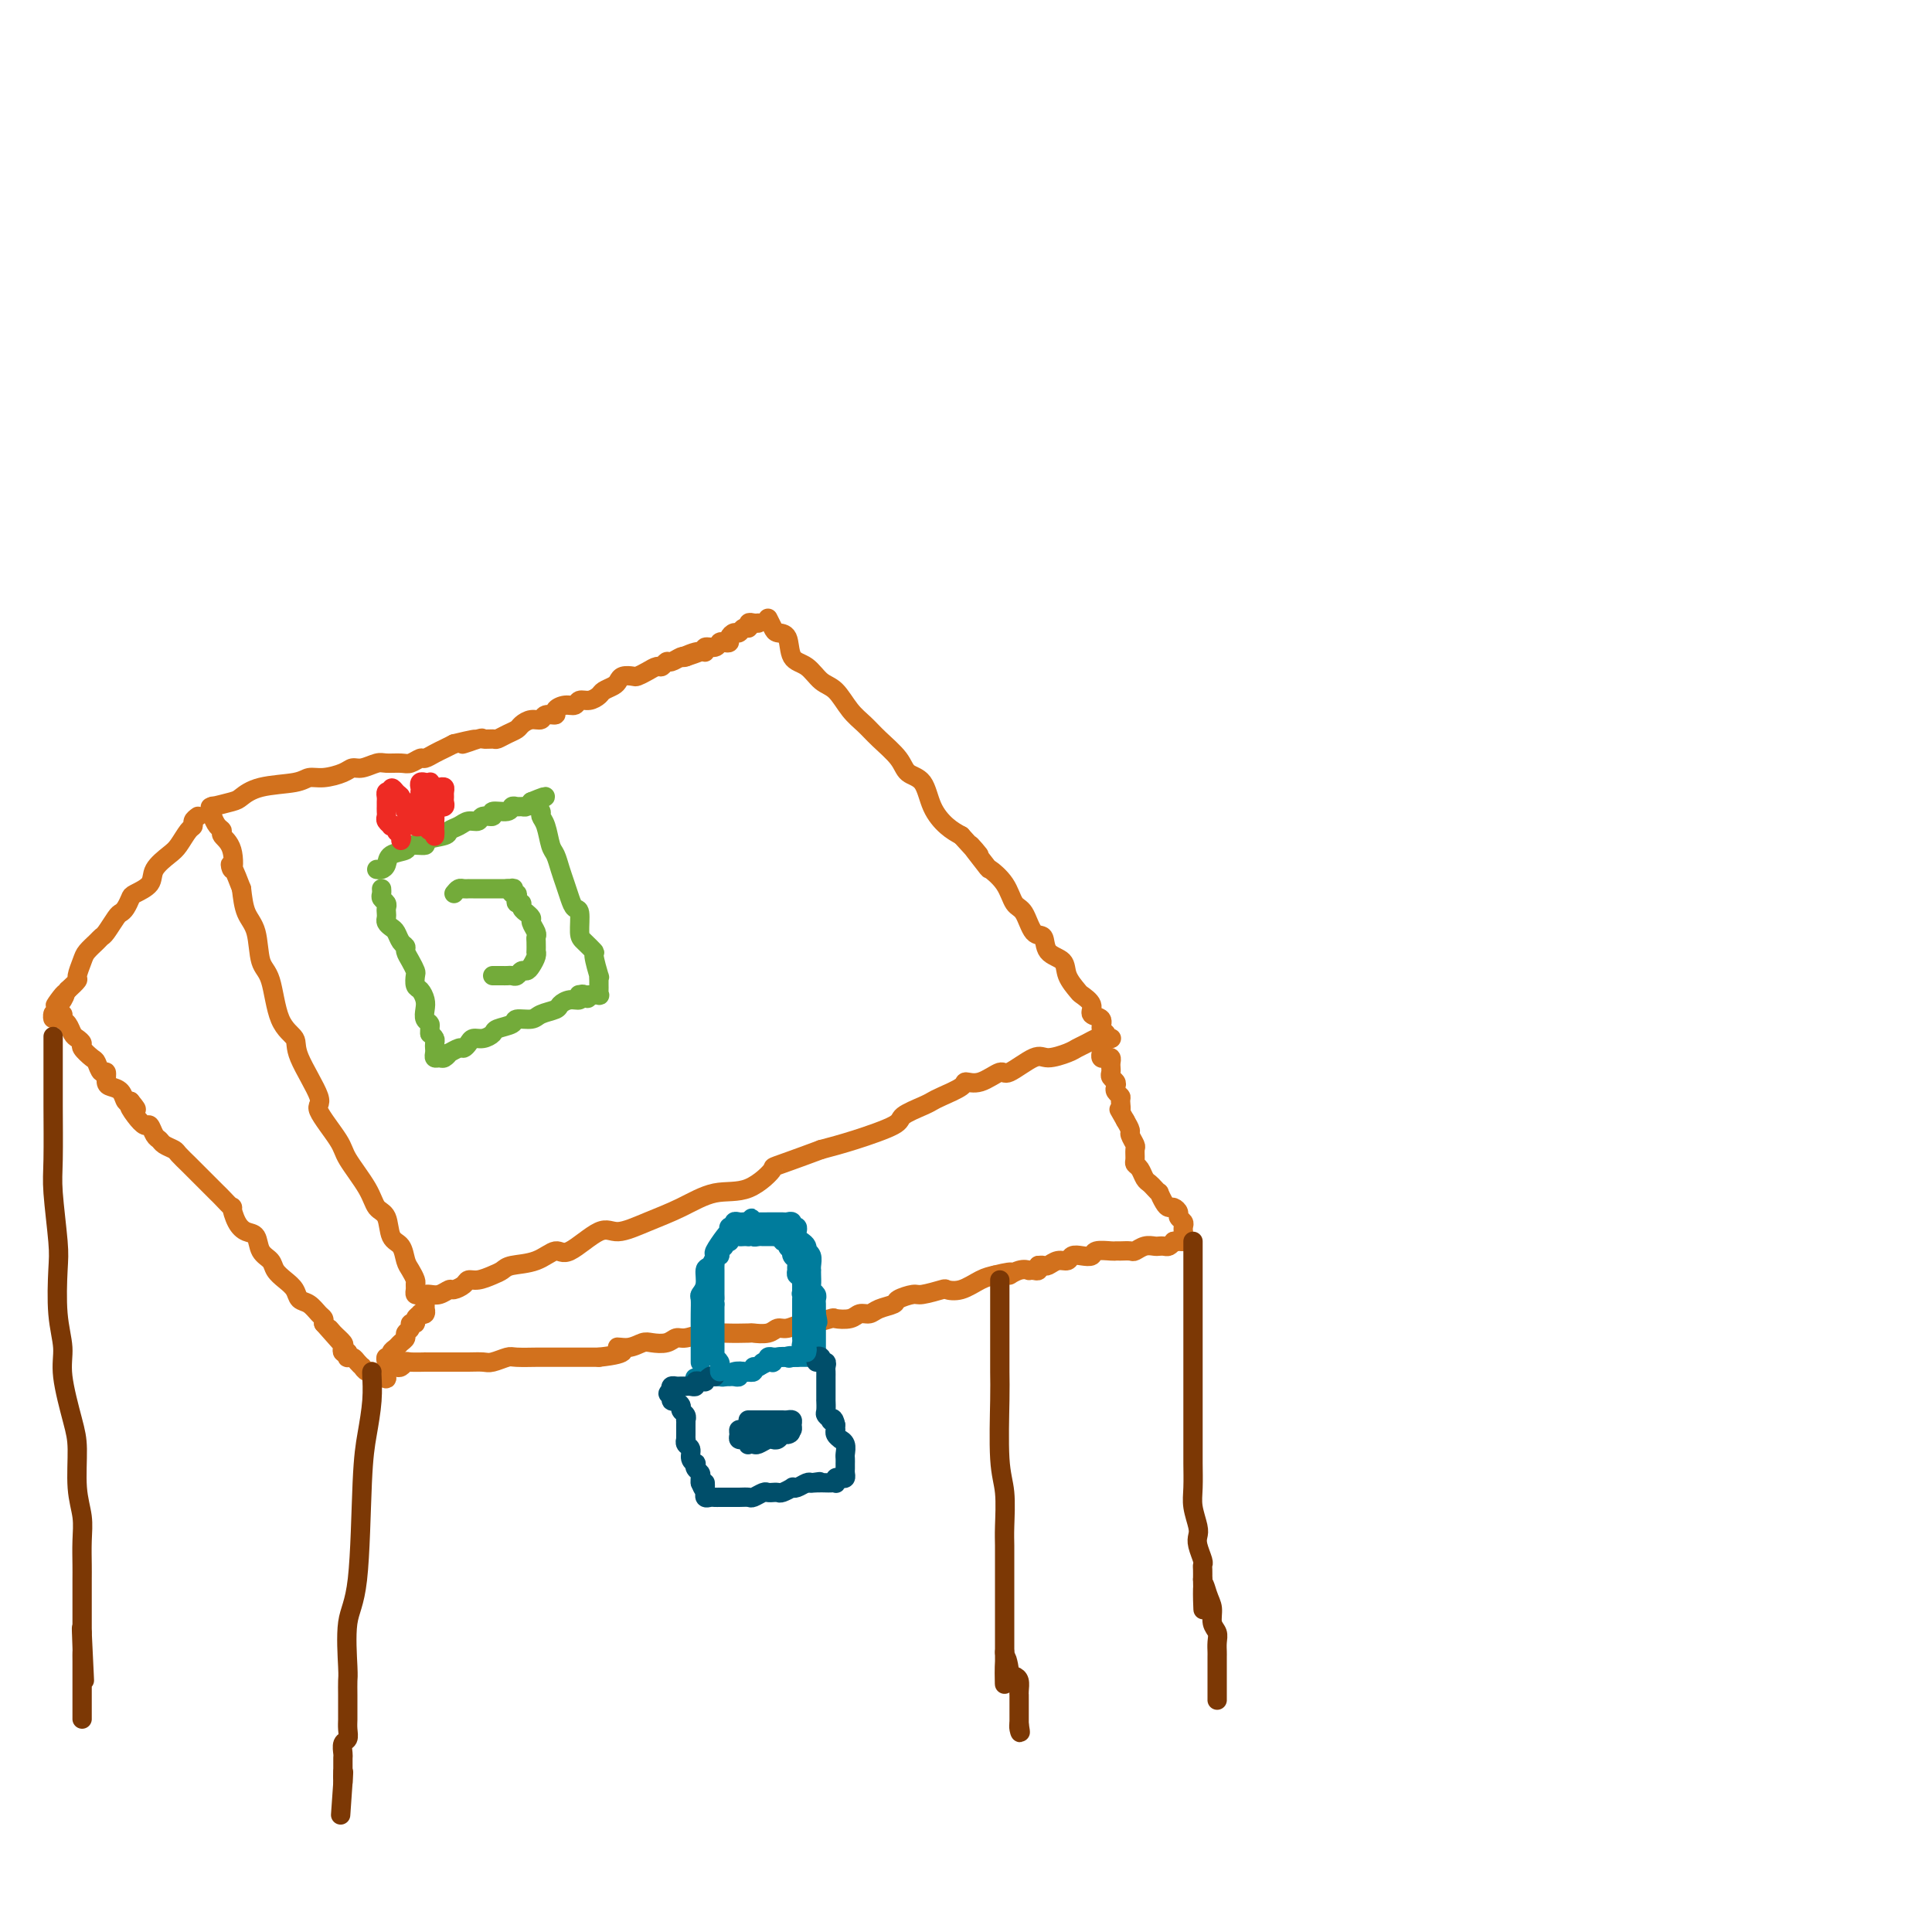 <svg viewBox='0 0 400 400' version='1.1' xmlns='http://www.w3.org/2000/svg' xmlns:xlink='http://www.w3.org/1999/xlink'><g fill='none' stroke='#D2711D' stroke-width='4' stroke-linecap='round' stroke-linejoin='round'><path d='M159,128c0.367,0.733 0.734,1.465 1,2c0.266,0.535 0.430,0.871 1,1c0.570,0.129 1.545,0.049 2,1c0.455,0.951 0.390,2.933 1,4c0.610,1.067 1.896,1.220 3,2c1.104,0.780 2.027,2.189 3,3c0.973,0.811 1.998,1.025 3,2c1.002,0.975 1.982,2.713 3,4c1.018,1.287 2.072,2.124 3,3c0.928,0.876 1.728,1.791 3,3c1.272,1.209 3.015,2.712 4,4c0.985,1.288 1.211,2.362 2,3c0.789,0.638 2.139,0.841 3,2c0.861,1.159 1.232,3.274 2,5c0.768,1.726 1.934,3.065 3,4c1.066,0.935 2.033,1.468 3,2'/><path d='M199,173c6.464,7.179 2.624,2.628 2,2c-0.624,-0.628 1.968,2.669 3,4c1.032,1.331 0.503,0.697 1,1c0.497,0.303 2.021,1.543 3,3c0.979,1.457 1.412,3.132 2,4c0.588,0.868 1.331,0.928 2,2c0.669,1.072 1.263,3.157 2,4c0.737,0.843 1.616,0.443 2,1c0.384,0.557 0.272,2.071 1,3c0.728,0.929 2.294,1.274 3,2c0.706,0.726 0.551,1.834 1,3c0.449,1.166 1.501,2.391 2,3c0.499,0.609 0.444,0.601 1,1c0.556,0.399 1.722,1.206 2,2c0.278,0.794 -0.333,1.576 0,2c0.333,0.424 1.610,0.492 2,1c0.390,0.508 -0.106,1.457 0,2c0.106,0.543 0.813,0.682 1,1c0.187,0.318 -0.146,0.817 0,1c0.146,0.183 0.770,0.049 1,0c0.230,-0.049 0.066,-0.014 0,0c-0.066,0.014 -0.033,0.007 0,0'/><path d='M230,215c-0.327,-0.006 -0.654,-0.013 -1,0c-0.346,0.013 -0.709,0.044 -1,0c-0.291,-0.044 -0.508,-0.165 -1,0c-0.492,0.165 -1.259,0.615 -2,1c-0.741,0.385 -1.456,0.703 -2,1c-0.544,0.297 -0.917,0.571 -2,1c-1.083,0.429 -2.877,1.012 -4,1c-1.123,-0.012 -1.576,-0.620 -3,0c-1.424,0.620 -3.818,2.470 -5,3c-1.182,0.530 -1.153,-0.258 -2,0c-0.847,0.258 -2.569,1.561 -4,2c-1.431,0.439 -2.569,0.015 -3,0c-0.431,-0.015 -0.155,0.381 -1,1c-0.845,0.619 -2.812,1.463 -4,2c-1.188,0.537 -1.597,0.766 -2,1c-0.403,0.234 -0.801,0.471 -2,1c-1.199,0.529 -3.198,1.348 -4,2c-0.802,0.652 -0.408,1.137 -2,2c-1.592,0.863 -5.169,2.104 -8,3c-2.831,0.896 -4.915,1.448 -7,2'/><path d='M170,238c-11.333,4.227 -9.667,3.296 -10,4c-0.333,0.704 -2.666,3.045 -5,4c-2.334,0.955 -4.670,0.525 -7,1c-2.330,0.475 -4.655,1.856 -7,3c-2.345,1.144 -4.710,2.052 -7,3c-2.290,0.948 -4.505,1.935 -6,2c-1.495,0.065 -2.270,-0.792 -4,0c-1.730,0.792 -4.413,3.235 -6,4c-1.587,0.765 -2.076,-0.146 -3,0c-0.924,0.146 -2.281,1.350 -4,2c-1.719,0.650 -3.798,0.748 -5,1c-1.202,0.252 -1.525,0.659 -2,1c-0.475,0.341 -1.101,0.617 -2,1c-0.899,0.383 -2.071,0.872 -3,1c-0.929,0.128 -1.614,-0.106 -2,0c-0.386,0.106 -0.474,0.550 -1,1c-0.526,0.450 -1.490,0.905 -2,1c-0.510,0.095 -0.567,-0.171 -1,0c-0.433,0.171 -1.243,0.778 -2,1c-0.757,0.222 -1.460,0.060 -2,0c-0.540,-0.060 -0.915,-0.019 -1,0c-0.085,0.019 0.121,0.015 0,0c-0.121,-0.015 -0.568,-0.043 -1,0c-0.432,0.043 -0.848,0.156 -1,0c-0.152,-0.156 -0.041,-0.580 0,-1c0.041,-0.420 0.012,-0.834 0,-1c-0.012,-0.166 -0.006,-0.083 0,0'/><path d='M86,266c0.087,-0.235 0.174,-0.469 0,-1c-0.174,-0.531 -0.609,-1.357 -1,-2c-0.391,-0.643 -0.738,-1.102 -1,-2c-0.262,-0.898 -0.438,-2.236 -1,-3c-0.562,-0.764 -1.510,-0.953 -2,-2c-0.490,-1.047 -0.523,-2.951 -1,-4c-0.477,-1.049 -1.398,-1.241 -2,-2c-0.602,-0.759 -0.886,-2.085 -2,-4c-1.114,-1.915 -3.060,-4.421 -4,-6c-0.940,-1.579 -0.876,-2.232 -2,-4c-1.124,-1.768 -3.435,-4.649 -4,-6c-0.565,-1.351 0.617,-1.170 0,-3c-0.617,-1.830 -3.034,-5.669 -4,-8c-0.966,-2.331 -0.481,-3.152 -1,-4c-0.519,-0.848 -2.041,-1.723 -3,-4c-0.959,-2.277 -1.357,-5.955 -2,-8c-0.643,-2.045 -1.533,-2.455 -2,-4c-0.467,-1.545 -0.510,-4.224 -1,-6c-0.490,-1.776 -1.426,-2.650 -2,-4c-0.574,-1.350 -0.787,-3.175 -1,-5'/><path d='M50,184c-2.962,-7.824 -2.366,-4.386 -2,-4c0.366,0.386 0.501,-2.282 0,-4c-0.501,-1.718 -1.637,-2.488 -2,-3c-0.363,-0.512 0.046,-0.768 0,-1c-0.046,-0.232 -0.548,-0.440 -1,-1c-0.452,-0.560 -0.853,-1.470 -1,-2c-0.147,-0.530 -0.039,-0.678 0,-1c0.039,-0.322 0.011,-0.817 0,-1c-0.011,-0.183 -0.003,-0.052 0,0c0.003,0.052 0.002,0.026 0,0'/><path d='M44,167c-0.411,0.098 -0.822,0.195 0,0c0.822,-0.195 2.877,-0.683 4,-1c1.123,-0.317 1.314,-0.462 2,-1c0.686,-0.538 1.868,-1.467 4,-2c2.132,-0.533 5.215,-0.669 7,-1c1.785,-0.331 2.273,-0.858 3,-1c0.727,-0.142 1.693,0.102 3,0c1.307,-0.102 2.954,-0.549 4,-1c1.046,-0.451 1.491,-0.906 2,-1c0.509,-0.094 1.080,0.172 2,0c0.920,-0.172 2.187,-0.782 3,-1c0.813,-0.218 1.173,-0.044 2,0c0.827,0.044 2.123,-0.044 3,0c0.877,0.044 1.337,0.219 2,0c0.663,-0.219 1.528,-0.832 2,-1c0.472,-0.168 0.549,0.110 1,0c0.451,-0.110 1.275,-0.606 2,-1c0.725,-0.394 1.350,-0.684 2,-1c0.650,-0.316 1.325,-0.658 2,-1'/><path d='M94,154c8.014,-1.950 3.050,-0.326 2,0c-1.050,0.326 1.815,-0.648 3,-1c1.185,-0.352 0.688,-0.083 1,0c0.312,0.083 1.431,-0.019 2,0c0.569,0.019 0.589,0.159 1,0c0.411,-0.159 1.213,-0.616 2,-1c0.787,-0.384 1.557,-0.695 2,-1c0.443,-0.305 0.557,-0.603 1,-1c0.443,-0.397 1.213,-0.894 2,-1c0.787,-0.106 1.590,0.178 2,0c0.410,-0.178 0.429,-0.817 1,-1c0.571,-0.183 1.696,0.091 2,0c0.304,-0.091 -0.214,-0.545 0,-1c0.214,-0.455 1.161,-0.909 2,-1c0.839,-0.091 1.572,0.183 2,0c0.428,-0.183 0.552,-0.823 1,-1c0.448,-0.177 1.219,0.107 2,0c0.781,-0.107 1.570,-0.607 2,-1c0.430,-0.393 0.500,-0.680 1,-1c0.500,-0.320 1.428,-0.674 2,-1c0.572,-0.326 0.786,-0.626 1,-1c0.214,-0.374 0.428,-0.822 1,-1c0.572,-0.178 1.501,-0.085 2,0c0.499,0.085 0.568,0.162 1,0c0.432,-0.162 1.228,-0.564 2,-1c0.772,-0.436 1.520,-0.905 2,-1c0.480,-0.095 0.692,0.185 1,0c0.308,-0.185 0.711,-0.833 1,-1c0.289,-0.167 0.462,0.147 1,0c0.538,-0.147 1.439,-0.756 2,-1c0.561,-0.244 0.780,-0.122 1,0'/><path d='M142,136c7.339,-2.719 1.686,-0.517 0,0c-1.686,0.517 0.595,-0.650 2,-1c1.405,-0.350 1.934,0.116 2,0c0.066,-0.116 -0.332,-0.815 0,-1c0.332,-0.185 1.395,0.144 2,0c0.605,-0.144 0.754,-0.761 1,-1c0.246,-0.239 0.591,-0.102 1,0c0.409,0.102 0.883,0.167 1,0c0.117,-0.167 -0.122,-0.565 0,-1c0.122,-0.435 0.606,-0.905 1,-1c0.394,-0.095 0.697,0.185 1,0c0.303,-0.185 0.607,-0.834 1,-1c0.393,-0.166 0.876,0.152 1,0c0.124,-0.152 -0.111,-0.773 0,-1c0.111,-0.227 0.568,-0.061 1,0c0.432,0.061 0.838,0.017 1,0c0.162,-0.017 0.081,-0.009 0,0'/><path d='M41,169c-0.439,0.318 -0.879,0.637 -1,1c-0.121,0.363 0.076,0.772 0,1c-0.076,0.228 -0.424,0.277 -1,1c-0.576,0.723 -1.380,2.120 -2,3c-0.620,0.880 -1.055,1.243 -2,2c-0.945,0.757 -2.400,1.908 -3,3c-0.600,1.092 -0.346,2.124 -1,3c-0.654,0.876 -2.216,1.595 -3,2c-0.784,0.405 -0.791,0.497 -1,1c-0.209,0.503 -0.619,1.416 -1,2c-0.381,0.584 -0.731,0.838 -1,1c-0.269,0.162 -0.457,0.232 -1,1c-0.543,0.768 -1.440,2.235 -2,3c-0.560,0.765 -0.781,0.829 -1,1c-0.219,0.171 -0.435,0.451 -1,1c-0.565,0.549 -1.477,1.368 -2,2c-0.523,0.632 -0.656,1.077 -1,2c-0.344,0.923 -0.900,2.326 -1,3c-0.100,0.674 0.257,0.621 0,1c-0.257,0.379 -1.129,1.189 -2,2'/><path d='M14,205c-4.419,5.748 -1.968,2.119 -1,1c0.968,-1.119 0.452,0.273 0,1c-0.452,0.727 -0.839,0.788 -1,1c-0.161,0.212 -0.096,0.575 0,1c0.096,0.425 0.222,0.912 0,1c-0.222,0.088 -0.791,-0.224 -1,0c-0.209,0.224 -0.056,0.983 0,1c0.056,0.017 0.016,-0.710 0,-1c-0.016,-0.290 -0.008,-0.145 0,0'/><path d='M11,210c0.303,0.026 0.606,0.052 1,0c0.394,-0.052 0.879,-0.183 1,0c0.121,0.183 -0.121,0.679 0,1c0.121,0.321 0.605,0.466 1,1c0.395,0.534 0.701,1.457 1,2c0.299,0.543 0.591,0.708 1,1c0.409,0.292 0.935,0.713 1,1c0.065,0.287 -0.333,0.439 0,1c0.333,0.561 1.395,1.530 2,2c0.605,0.470 0.753,0.441 1,1c0.247,0.559 0.595,1.707 1,2c0.405,0.293 0.868,-0.268 1,0c0.132,0.268 -0.067,1.365 0,2c0.067,0.635 0.399,0.809 1,1c0.601,0.191 1.469,0.397 2,1c0.531,0.603 0.723,1.601 1,2c0.277,0.399 0.638,0.200 1,0'/><path d='M27,228c2.444,2.924 0.553,1.235 0,1c-0.553,-0.235 0.233,0.984 1,2c0.767,1.016 1.514,1.830 2,2c0.486,0.170 0.712,-0.305 1,0c0.288,0.305 0.640,1.390 1,2c0.360,0.610 0.730,0.744 1,1c0.270,0.256 0.440,0.632 1,1c0.560,0.368 1.511,0.727 2,1c0.489,0.273 0.516,0.458 1,1c0.484,0.542 1.425,1.440 2,2c0.575,0.560 0.784,0.780 1,1c0.216,0.220 0.438,0.439 1,1c0.562,0.561 1.465,1.465 2,2c0.535,0.535 0.703,0.701 1,1c0.297,0.299 0.723,0.730 1,1c0.277,0.270 0.406,0.377 1,1c0.594,0.623 1.655,1.762 2,2c0.345,0.238 -0.025,-0.424 0,0c0.025,0.424 0.444,1.934 1,3c0.556,1.066 1.247,1.689 2,2c0.753,0.311 1.566,0.310 2,1c0.434,0.690 0.487,2.071 1,3c0.513,0.929 1.485,1.405 2,2c0.515,0.595 0.575,1.310 1,2c0.425,0.690 1.217,1.354 2,2c0.783,0.646 1.559,1.272 2,2c0.441,0.728 0.549,1.557 1,2c0.451,0.443 1.245,0.500 2,1c0.755,0.500 1.473,1.442 2,2c0.527,0.558 0.865,0.731 1,1c0.135,0.269 0.068,0.635 0,1'/><path d='M67,274c6.673,7.599 3.356,3.595 2,2c-1.356,-1.595 -0.752,-0.781 0,0c0.752,0.781 1.652,1.530 2,2c0.348,0.470 0.145,0.662 0,1c-0.145,0.338 -0.231,0.822 0,1c0.231,0.178 0.780,0.051 1,0c0.220,-0.051 0.110,-0.025 0,0'/><path d='M72,280c0.025,0.417 0.049,0.834 0,1c-0.049,0.166 -0.172,0.082 0,0c0.172,-0.082 0.637,-0.162 1,0c0.363,0.162 0.623,0.564 1,1c0.377,0.436 0.870,0.905 1,1c0.130,0.095 -0.105,-0.185 0,0c0.105,0.185 0.549,0.834 1,1c0.451,0.166 0.909,-0.152 1,0c0.091,0.152 -0.186,0.773 0,1c0.186,0.227 0.833,0.061 1,0c0.167,-0.061 -0.147,-0.016 0,0c0.147,0.016 0.756,0.005 1,0c0.244,-0.005 0.122,-0.002 0,0'/><path d='M79,285c1.309,0.817 1.083,0.360 1,0c-0.083,-0.360 -0.023,-0.622 0,-1c0.023,-0.378 0.010,-0.871 0,-1c-0.010,-0.129 -0.018,0.106 0,0c0.018,-0.106 0.060,-0.553 0,-1c-0.060,-0.447 -0.224,-0.893 0,-1c0.224,-0.107 0.835,0.126 1,0c0.165,-0.126 -0.114,-0.611 0,-1c0.114,-0.389 0.623,-0.681 1,-1c0.377,-0.319 0.622,-0.664 1,-1c0.378,-0.336 0.890,-0.664 1,-1c0.110,-0.336 -0.182,-0.681 0,-1c0.182,-0.319 0.837,-0.611 1,-1c0.163,-0.389 -0.168,-0.875 0,-1c0.168,-0.125 0.833,0.111 1,0c0.167,-0.111 -0.166,-0.570 0,-1c0.166,-0.430 0.829,-0.832 1,-1c0.171,-0.168 -0.150,-0.101 0,0c0.150,0.101 0.772,0.237 1,0c0.228,-0.237 0.061,-0.847 0,-1c-0.061,-0.153 -0.016,0.151 0,0c0.016,-0.151 0.005,-0.757 0,-1c-0.005,-0.243 -0.002,-0.121 0,0'/><path d='M82,283c0.313,0.113 0.626,0.226 1,0c0.374,-0.226 0.807,-0.793 1,-1c0.193,-0.207 0.144,-0.056 1,0c0.856,0.056 2.616,0.015 3,0c0.384,-0.015 -0.609,-0.004 0,0c0.609,0.004 2.819,0.002 4,0c1.181,-0.002 1.332,-0.004 2,0c0.668,0.004 1.853,0.015 3,0c1.147,-0.015 2.255,-0.057 3,0c0.745,0.057 1.126,0.211 2,0c0.874,-0.211 2.240,-0.789 3,-1c0.760,-0.211 0.913,-0.057 2,0c1.087,0.057 3.106,0.015 4,0c0.894,-0.015 0.662,-0.004 1,0c0.338,0.004 1.245,0.001 2,0c0.755,-0.001 1.357,-0.000 2,0c0.643,0.000 1.327,0.000 2,0c0.673,-0.000 1.335,-0.000 2,0c0.665,0.000 1.333,0.000 2,0c0.667,-0.000 1.334,-0.000 2,0'/><path d='M124,281c7.325,-0.778 4.638,-1.724 4,-2c-0.638,-0.276 0.774,0.118 2,0c1.226,-0.118 2.266,-0.749 3,-1c0.734,-0.251 1.162,-0.124 2,0c0.838,0.124 2.087,0.243 3,0c0.913,-0.243 1.489,-0.850 2,-1c0.511,-0.150 0.957,0.156 2,0c1.043,-0.156 2.681,-0.773 4,-1c1.319,-0.227 2.317,-0.065 4,0c1.683,0.065 4.049,0.033 5,0c0.951,-0.033 0.486,-0.065 1,0c0.514,0.065 2.008,0.229 3,0c0.992,-0.229 1.482,-0.850 2,-1c0.518,-0.150 1.064,0.170 2,0c0.936,-0.170 2.260,-0.829 3,-1c0.740,-0.171 0.894,0.146 2,0c1.106,-0.146 3.164,-0.756 4,-1c0.836,-0.244 0.449,-0.121 1,0c0.551,0.121 2.039,0.240 3,0c0.961,-0.240 1.393,-0.837 2,-1c0.607,-0.163 1.388,0.110 2,0c0.612,-0.110 1.053,-0.603 2,-1c0.947,-0.397 2.398,-0.699 3,-1c0.602,-0.301 0.355,-0.603 1,-1c0.645,-0.397 2.181,-0.889 3,-1c0.819,-0.111 0.922,0.160 2,0c1.078,-0.160 3.131,-0.750 4,-1c0.869,-0.250 0.552,-0.160 1,0c0.448,0.160 1.659,0.389 3,0c1.341,-0.389 2.812,-1.397 4,-2c1.188,-0.603 2.094,-0.802 3,-1'/><path d='M206,264c5.233,-1.332 3.314,-0.161 3,0c-0.314,0.161 0.977,-0.688 2,-1c1.023,-0.312 1.777,-0.087 2,0c0.223,0.087 -0.084,0.037 0,0c0.084,-0.037 0.559,-0.062 1,0c0.441,0.062 0.850,0.209 1,0c0.150,-0.209 0.043,-0.774 0,-1c-0.043,-0.226 -0.021,-0.113 0,0'/><path d='M215,262c0.355,-0.032 0.710,-0.065 1,0c0.290,0.065 0.514,0.227 1,0c0.486,-0.227 1.234,-0.845 2,-1c0.766,-0.155 1.551,0.151 2,0c0.449,-0.151 0.561,-0.758 1,-1c0.439,-0.242 1.203,-0.117 2,0c0.797,0.117 1.627,0.228 2,0c0.373,-0.228 0.289,-0.793 1,-1c0.711,-0.207 2.217,-0.054 3,0c0.783,0.054 0.842,0.011 1,0c0.158,-0.011 0.413,0.011 1,0c0.587,-0.011 1.505,-0.056 2,0c0.495,0.056 0.566,0.211 1,0c0.434,-0.211 1.229,-0.788 2,-1c0.771,-0.212 1.516,-0.060 2,0c0.484,0.060 0.707,0.026 1,0c0.293,-0.026 0.656,-0.046 1,0c0.344,0.046 0.670,0.156 1,0c0.330,-0.156 0.665,-0.578 1,-1'/><path d='M243,257c4.574,-0.770 2.010,-0.196 1,0c-1.010,0.196 -0.467,0.015 0,0c0.467,-0.015 0.857,0.137 1,0c0.143,-0.137 0.039,-0.561 0,-1c-0.039,-0.439 -0.015,-0.891 0,-1c0.015,-0.109 0.019,0.126 0,0c-0.019,-0.126 -0.061,-0.612 0,-1c0.061,-0.388 0.223,-0.678 0,-1c-0.223,-0.322 -0.833,-0.676 -1,-1c-0.167,-0.324 0.109,-0.616 0,-1c-0.109,-0.384 -0.603,-0.858 -1,-1c-0.397,-0.142 -0.698,0.050 -1,0c-0.302,-0.050 -0.606,-0.342 -1,-1c-0.394,-0.658 -0.879,-1.681 -1,-2c-0.121,-0.319 0.123,0.065 0,0c-0.123,-0.065 -0.611,-0.581 -1,-1c-0.389,-0.419 -0.679,-0.741 -1,-1c-0.321,-0.259 -0.675,-0.455 -1,-1c-0.325,-0.545 -0.622,-1.440 -1,-2c-0.378,-0.560 -0.837,-0.784 -1,-1c-0.163,-0.216 -0.029,-0.424 0,-1c0.029,-0.576 -0.048,-1.519 0,-2c0.048,-0.481 0.219,-0.500 0,-1c-0.219,-0.500 -0.828,-1.481 -1,-2c-0.172,-0.519 0.094,-0.577 0,-1c-0.094,-0.423 -0.547,-1.212 -1,-2'/><path d='M233,232c-1.924,-3.438 -1.234,-2.035 -1,-2c0.234,0.035 0.011,-1.300 0,-2c-0.011,-0.700 0.189,-0.765 0,-1c-0.189,-0.235 -0.769,-0.640 -1,-1c-0.231,-0.360 -0.114,-0.674 0,-1c0.114,-0.326 0.227,-0.665 0,-1c-0.227,-0.335 -0.792,-0.668 -1,-1c-0.208,-0.332 -0.058,-0.664 0,-1c0.058,-0.336 0.026,-0.678 0,-1c-0.026,-0.322 -0.045,-0.626 0,-1c0.045,-0.374 0.156,-0.818 0,-1c-0.156,-0.182 -0.578,-0.100 -1,0c-0.422,0.100 -0.844,0.219 -1,0c-0.156,-0.219 -0.044,-0.777 0,-1c0.044,-0.223 0.022,-0.112 0,0'/></g>
<g fill='none' stroke='#7C3805' stroke-width='4' stroke-linecap='round' stroke-linejoin='round'><path d='M11,215c0.000,-0.359 0.000,-0.718 0,0c-0.000,0.718 -0.001,2.514 0,4c0.001,1.486 0.004,2.663 0,4c-0.004,1.337 -0.015,2.835 0,6c0.015,3.165 0.055,7.997 0,11c-0.055,3.003 -0.207,4.179 0,7c0.207,2.821 0.772,7.289 1,10c0.228,2.711 0.120,3.667 0,6c-0.120,2.333 -0.252,6.045 0,9c0.252,2.955 0.890,5.153 1,7c0.110,1.847 -0.306,3.343 0,6c0.306,2.657 1.336,6.474 2,9c0.664,2.526 0.963,3.762 1,6c0.037,2.238 -0.186,5.479 0,8c0.186,2.521 0.782,4.320 1,6c0.218,1.680 0.058,3.239 0,5c-0.058,1.761 -0.016,3.723 0,5c0.016,1.277 0.004,1.868 0,3c-0.004,1.132 -0.001,2.805 0,4c0.001,1.195 0.000,1.913 0,3c-0.000,1.087 -0.000,2.544 0,4'/><path d='M17,338c0.928,19.143 0.249,5.500 0,1c-0.249,-4.500 -0.067,0.142 0,2c0.067,1.858 0.018,0.932 0,1c-0.018,0.068 -0.005,1.132 0,2c0.005,0.868 0.001,1.542 0,2c-0.001,0.458 -0.000,0.701 0,1c0.000,0.299 0.000,0.654 0,1c-0.000,0.346 -0.000,0.684 0,1c0.000,0.316 0.000,0.609 0,1c-0.000,0.391 -0.000,0.878 0,1c0.000,0.122 0.000,-0.123 0,0c-0.000,0.123 -0.000,0.612 0,1c0.000,0.388 0.000,0.675 0,1c-0.000,0.325 -0.000,0.689 0,1c0.000,0.311 0.000,0.568 0,1c-0.000,0.432 -0.000,1.039 0,1c0.000,-0.039 0.000,-0.726 0,-1c-0.000,-0.274 -0.000,-0.137 0,0'/><path d='M77,284c-0.023,0.027 -0.046,0.054 0,1c0.046,0.946 0.163,2.810 0,5c-0.163,2.190 -0.604,4.706 -1,7c-0.396,2.294 -0.747,4.368 -1,10c-0.253,5.632 -0.407,14.824 -1,20c-0.593,5.176 -1.623,6.335 -2,9c-0.377,2.665 -0.101,6.836 0,9c0.101,2.164 0.027,2.323 0,3c-0.027,0.677 -0.006,1.873 0,3c0.006,1.127 -0.002,2.185 0,3c0.002,0.815 0.015,1.388 0,2c-0.015,0.612 -0.056,1.262 0,2c0.056,0.738 0.211,1.563 0,2c-0.211,0.437 -0.789,0.484 -1,1c-0.211,0.516 -0.057,1.500 0,2c0.057,0.500 0.015,0.515 0,1c-0.015,0.485 -0.004,1.439 0,2c0.004,0.561 0.001,0.728 0,1c-0.001,0.272 -0.000,0.649 0,1c0.000,0.351 0.000,0.675 0,1'/><path d='M71,369c-0.928,13.195 -0.249,3.681 0,0c0.249,-3.681 0.067,-1.530 0,-1c-0.067,0.530 -0.019,-0.563 0,-1c0.019,-0.437 0.010,-0.219 0,0'/><path d='M247,257c0.000,0.389 0.000,0.779 0,1c-0.000,0.221 -0.000,0.274 0,1c0.000,0.726 0.000,2.123 0,3c-0.000,0.877 -0.000,1.232 0,3c0.000,1.768 0.000,4.949 0,7c-0.000,2.051 -0.000,2.971 0,4c0.000,1.029 0.000,2.166 0,4c-0.000,1.834 -0.000,4.365 0,6c0.000,1.635 0.000,2.373 0,4c-0.000,1.627 -0.001,4.142 0,6c0.001,1.858 0.004,3.057 0,4c-0.004,0.943 -0.015,1.628 0,3c0.015,1.372 0.056,3.430 0,5c-0.056,1.570 -0.207,2.652 0,4c0.207,1.348 0.774,2.963 1,4c0.226,1.037 0.113,1.495 0,2c-0.113,0.505 -0.226,1.055 0,2c0.226,0.945 0.793,2.284 1,3c0.207,0.716 0.056,0.808 0,1c-0.056,0.192 -0.016,0.483 0,1c0.016,0.517 0.008,1.258 0,2'/><path d='M249,327c0.266,11.259 -0.069,4.406 0,2c0.069,-2.406 0.540,-0.366 1,1c0.460,1.366 0.908,2.057 1,3c0.092,0.943 -0.171,2.136 0,3c0.171,0.864 0.778,1.397 1,2c0.222,0.603 0.059,1.275 0,2c-0.059,0.725 -0.016,1.503 0,2c0.016,0.497 0.004,0.711 0,1c-0.004,0.289 -0.001,0.651 0,1c0.001,0.349 0.000,0.685 0,1c-0.000,0.315 -0.000,0.609 0,1c0.000,0.391 0.000,0.878 0,1c-0.000,0.122 -0.000,-0.121 0,0c0.000,0.121 0.000,0.606 0,1c-0.000,0.394 -0.000,0.698 0,1c0.000,0.302 0.000,0.603 0,1c-0.000,0.397 -0.000,0.890 0,1c0.000,0.110 0.000,-0.163 0,0c-0.000,0.163 -0.000,0.761 0,1c0.000,0.239 0.000,0.120 0,0'/><path d='M207,265c-0.000,0.301 -0.000,0.601 0,1c0.000,0.399 0.000,0.896 0,2c-0.000,1.104 -0.001,2.815 0,4c0.001,1.185 0.004,1.843 0,4c-0.004,2.157 -0.015,5.813 0,8c0.015,2.187 0.057,2.906 0,6c-0.057,3.094 -0.211,8.565 0,12c0.211,3.435 0.789,4.836 1,7c0.211,2.164 0.057,5.091 0,7c-0.057,1.909 -0.015,2.801 0,4c0.015,1.199 0.004,2.705 0,4c-0.004,1.295 -0.001,2.379 0,3c0.001,0.621 0.000,0.780 0,1c-0.000,0.220 -0.000,0.500 0,1c0.000,0.500 0.000,1.218 0,2c-0.000,0.782 -0.000,1.627 0,2c0.000,0.373 0.000,0.275 0,1c-0.000,0.725 -0.000,2.271 0,3c0.000,0.729 0.000,0.639 0,1c-0.000,0.361 -0.000,1.174 0,2c0.000,0.826 0.000,1.665 0,2c-0.000,0.335 -0.000,0.168 0,0'/><path d='M208,342c0.091,12.260 -0.182,4.412 0,2c0.182,-2.412 0.819,0.614 1,2c0.181,1.386 -0.095,1.132 0,1c0.095,-0.132 0.561,-0.141 1,0c0.439,0.141 0.850,0.433 1,1c0.150,0.567 0.040,1.409 0,2c-0.040,0.591 -0.011,0.932 0,1c0.011,0.068 0.003,-0.137 0,0c-0.003,0.137 -0.001,0.615 0,1c0.001,0.385 0.000,0.677 0,1c-0.000,0.323 -0.000,0.678 0,1c0.000,0.322 0.000,0.612 0,1c-0.000,0.388 -0.000,0.874 0,1c0.000,0.126 0.000,-0.107 0,0c-0.000,0.107 -0.000,0.553 0,1'/><path d='M211,357c0.464,2.607 0.125,1.625 0,1c-0.125,-0.625 -0.036,-0.893 0,-1c0.036,-0.107 0.018,-0.054 0,0'/></g>
<g fill='none' stroke='#007C9C' stroke-width='4' stroke-linecap='round' stroke-linejoin='round'><path d='M145,282c0.000,0.131 0.000,0.263 0,-1c-0.000,-1.263 -0.001,-3.920 0,-5c0.001,-1.080 0.004,-0.581 0,-1c-0.004,-0.419 -0.016,-1.755 0,-3c0.016,-1.245 0.059,-2.398 0,-3c-0.059,-0.602 -0.222,-0.652 0,-1c0.222,-0.348 0.828,-0.994 1,-2c0.172,-1.006 -0.091,-2.371 0,-3c0.091,-0.629 0.536,-0.523 1,-1c0.464,-0.477 0.948,-1.538 1,-2c0.052,-0.462 -0.327,-0.324 0,-1c0.327,-0.676 1.360,-2.166 2,-3c0.640,-0.834 0.889,-1.012 1,-1c0.111,0.012 0.085,0.213 0,0c-0.085,-0.213 -0.230,-0.842 0,-1c0.230,-0.158 0.835,0.154 1,0c0.165,-0.154 -0.110,-0.773 0,-1c0.110,-0.227 0.607,-0.061 1,0c0.393,0.061 0.684,0.017 1,0c0.316,-0.017 0.658,-0.009 1,0'/><path d='M155,253c1.340,-1.547 0.189,-0.414 0,0c-0.189,0.414 0.583,0.111 1,0c0.417,-0.111 0.479,-0.029 1,0c0.521,0.029 1.503,0.007 2,0c0.497,-0.007 0.510,0.002 1,0c0.490,-0.002 1.455,-0.016 2,0c0.545,0.016 0.668,0.061 1,0c0.332,-0.061 0.874,-0.227 1,0c0.126,0.227 -0.163,0.848 0,1c0.163,0.152 0.779,-0.167 1,0c0.221,0.167 0.049,0.818 0,1c-0.049,0.182 0.026,-0.105 0,0c-0.026,0.105 -0.151,0.602 0,1c0.151,0.398 0.580,0.697 1,1c0.420,0.303 0.830,0.609 1,1c0.170,0.391 0.098,0.865 0,1c-0.098,0.135 -0.222,-0.069 0,0c0.222,0.069 0.792,0.413 1,1c0.208,0.587 0.056,1.418 0,2c-0.056,0.582 -0.016,0.915 0,1c0.016,0.085 0.008,-0.079 0,0c-0.008,0.079 -0.016,0.402 0,1c0.016,0.598 0.057,1.470 0,2c-0.057,0.530 -0.211,0.719 0,1c0.211,0.281 0.789,0.653 1,1c0.211,0.347 0.057,0.667 0,1c-0.057,0.333 -0.015,0.677 0,1c0.015,0.323 0.004,0.625 0,1c-0.004,0.375 -0.001,0.821 0,1c0.001,0.179 0.001,0.089 0,0'/><path d='M169,272c0.619,2.962 0.166,1.368 0,1c-0.166,-0.368 -0.044,0.492 0,1c0.044,0.508 0.012,0.665 0,1c-0.012,0.335 -0.003,0.849 0,1c0.003,0.151 0.001,-0.061 0,0c-0.001,0.061 0.001,0.395 0,1c-0.001,0.605 -0.004,1.483 0,2c0.004,0.517 0.016,0.674 0,1c-0.016,0.326 -0.060,0.819 0,1c0.060,0.181 0.223,0.048 0,0c-0.223,-0.048 -0.833,-0.013 -1,0c-0.167,0.013 0.110,0.003 0,0c-0.110,-0.003 -0.607,-0.001 -1,0c-0.393,0.001 -0.683,0.000 -1,0c-0.317,-0.000 -0.662,-0.000 -1,0c-0.338,0.000 -0.669,0.000 -1,0'/><path d='M164,281c-0.896,0.325 -0.635,0.139 -1,0c-0.365,-0.139 -1.357,-0.231 -2,0c-0.643,0.231 -0.936,0.783 -1,1c-0.064,0.217 0.100,0.097 0,0c-0.100,-0.097 -0.463,-0.171 -1,0c-0.537,0.171 -1.247,0.585 -2,1c-0.753,0.415 -1.549,0.829 -2,1c-0.451,0.171 -0.558,0.098 -1,0c-0.442,-0.098 -1.219,-0.223 -2,0c-0.781,0.223 -1.567,0.792 -2,1c-0.433,0.208 -0.512,0.056 -1,0c-0.488,-0.056 -1.385,-0.015 -2,0c-0.615,0.015 -0.948,0.004 -1,0c-0.052,-0.004 0.178,-0.001 0,0c-0.178,0.001 -0.765,0.000 -1,0c-0.235,-0.000 -0.117,-0.000 0,0'/><path d='M145,285c-2.700,0.619 0.050,0.166 1,0c0.950,-0.166 0.100,-0.044 0,0c-0.100,0.044 0.552,0.012 1,0c0.448,-0.012 0.694,-0.003 1,0c0.306,0.003 0.673,0.001 1,0c0.327,-0.001 0.613,0.001 1,0c0.387,-0.001 0.873,-0.004 1,0c0.127,0.004 -0.107,0.015 0,0c0.107,-0.015 0.555,-0.057 1,0c0.445,0.057 0.889,0.211 1,0c0.111,-0.211 -0.110,-0.788 0,-1c0.110,-0.212 0.550,-0.061 1,0c0.450,0.061 0.908,0.032 1,0c0.092,-0.032 -0.183,-0.065 0,0c0.183,0.065 0.824,0.229 1,0c0.176,-0.229 -0.111,-0.850 0,-1c0.111,-0.150 0.622,0.170 1,0c0.378,-0.170 0.623,-0.830 1,-1c0.377,-0.170 0.885,0.151 1,0c0.115,-0.151 -0.162,-0.772 0,-1c0.162,-0.228 0.764,-0.061 1,0c0.236,0.061 0.104,0.016 0,0c-0.104,-0.016 -0.182,-0.004 0,0c0.182,0.004 0.623,0.001 1,0c0.377,-0.001 0.688,-0.001 1,0'/><path d='M162,281c2.791,-0.619 1.270,-0.166 1,0c-0.270,0.166 0.711,0.044 1,0c0.289,-0.044 -0.115,-0.012 0,0c0.115,0.012 0.747,0.003 1,0c0.253,-0.003 0.126,-0.002 0,0'/></g>
<g fill='none' stroke='#004E6A' stroke-width='4' stroke-linecap='round' stroke-linejoin='round'><path d='M148,285c-0.304,-0.114 -0.607,-0.228 -1,0c-0.393,0.228 -0.875,0.797 -1,1c-0.125,0.203 0.107,0.040 0,0c-0.107,-0.040 -0.555,0.042 -1,0c-0.445,-0.042 -0.889,-0.207 -1,0c-0.111,0.207 0.111,0.788 0,1c-0.111,0.212 -0.554,0.057 -1,0c-0.446,-0.057 -0.894,-0.016 -1,0c-0.106,0.016 0.129,0.007 0,0c-0.129,-0.007 -0.622,-0.012 -1,0c-0.378,0.012 -0.640,0.042 -1,0c-0.360,-0.042 -0.817,-0.155 -1,0c-0.183,0.155 -0.091,0.577 0,1'/><path d='M139,288c-1.375,0.631 -0.312,0.708 0,1c0.312,0.292 -0.128,0.799 0,1c0.128,0.201 0.823,0.095 1,0c0.177,-0.095 -0.163,-0.179 0,0c0.163,0.179 0.828,0.622 1,1c0.172,0.378 -0.150,0.693 0,1c0.150,0.307 0.772,0.607 1,1c0.228,0.393 0.061,0.878 0,1c-0.061,0.122 -0.016,-0.121 0,0c0.016,0.121 0.005,0.606 0,1c-0.005,0.394 -0.002,0.697 0,1c0.002,0.303 0.005,0.605 0,1c-0.005,0.395 -0.016,0.883 0,1c0.016,0.117 0.061,-0.136 0,0c-0.061,0.136 -0.226,0.663 0,1c0.226,0.337 0.844,0.486 1,1c0.156,0.514 -0.151,1.395 0,2c0.151,0.605 0.758,0.935 1,1c0.242,0.065 0.117,-0.137 0,0c-0.117,0.137 -0.228,0.611 0,1c0.228,0.389 0.793,0.692 1,1c0.207,0.308 0.056,0.621 0,1c-0.056,0.379 -0.016,0.822 0,1c0.016,0.178 0.008,0.089 0,0'/><path d='M145,307c1.154,2.896 1.041,0.636 1,0c-0.041,-0.636 -0.008,0.351 0,1c0.008,0.649 -0.009,0.958 0,1c0.009,0.042 0.044,-0.185 0,0c-0.044,0.185 -0.167,0.782 0,1c0.167,0.218 0.623,0.059 1,0c0.377,-0.059 0.674,-0.016 1,0c0.326,0.016 0.682,0.004 1,0c0.318,-0.004 0.600,-0.001 1,0c0.400,0.001 0.918,0.001 1,0c0.082,-0.001 -0.273,-0.004 0,0c0.273,0.004 1.172,0.015 2,0c0.828,-0.015 1.585,-0.057 2,0c0.415,0.057 0.489,0.211 1,0c0.511,-0.211 1.461,-0.789 2,-1c0.539,-0.211 0.668,-0.056 1,0c0.332,0.056 0.867,0.011 1,0c0.133,-0.011 -0.137,0.011 0,0c0.137,-0.011 0.680,-0.054 1,0c0.320,0.054 0.418,0.207 1,0c0.582,-0.207 1.648,-0.774 2,-1c0.352,-0.226 -0.009,-0.112 0,0c0.009,0.112 0.387,0.223 1,0c0.613,-0.223 1.461,-0.778 2,-1c0.539,-0.222 0.770,-0.111 1,0'/><path d='M168,307c3.372,-0.464 0.802,-0.125 0,0c-0.802,0.125 0.163,0.034 1,0c0.837,-0.034 1.544,-0.013 2,0c0.456,0.013 0.661,0.017 1,0c0.339,-0.017 0.813,-0.056 1,0c0.187,0.056 0.089,0.208 0,0c-0.089,-0.208 -0.167,-0.776 0,-1c0.167,-0.224 0.581,-0.102 1,0c0.419,0.102 0.844,0.186 1,0c0.156,-0.186 0.042,-0.642 0,-1c-0.042,-0.358 -0.011,-0.620 0,-1c0.011,-0.380 0.004,-0.879 0,-1c-0.004,-0.121 -0.005,0.135 0,0c0.005,-0.135 0.016,-0.662 0,-1c-0.016,-0.338 -0.061,-0.485 0,-1c0.061,-0.515 0.227,-1.396 0,-2c-0.227,-0.604 -0.845,-0.932 -1,-1c-0.155,-0.068 0.155,0.123 0,0c-0.155,-0.123 -0.773,-0.559 -1,-1c-0.227,-0.441 -0.061,-0.888 0,-1c0.061,-0.112 0.017,0.111 0,0c-0.017,-0.111 -0.009,-0.555 0,-1'/><path d='M173,295c-0.397,-1.943 -0.891,-1.299 -1,-1c-0.109,0.299 0.167,0.253 0,0c-0.167,-0.253 -0.777,-0.712 -1,-1c-0.223,-0.288 -0.060,-0.405 0,-1c0.060,-0.595 0.016,-1.669 0,-2c-0.016,-0.331 -0.004,0.079 0,0c0.004,-0.079 0.001,-0.647 0,-1c-0.001,-0.353 -0.000,-0.490 0,-1c0.000,-0.510 -0.000,-1.393 0,-2c0.000,-0.607 0.001,-0.937 0,-1c-0.001,-0.063 -0.004,0.142 0,0c0.004,-0.142 0.016,-0.630 0,-1c-0.016,-0.370 -0.061,-0.622 0,-1c0.061,-0.378 0.226,-0.882 0,-1c-0.226,-0.118 -0.845,0.151 -1,0c-0.155,-0.151 0.154,-0.721 0,-1c-0.154,-0.279 -0.772,-0.267 -1,0c-0.228,0.267 -0.065,0.791 0,1c0.065,0.209 0.033,0.105 0,0'/><path d='M155,294c-0.089,-0.000 -0.179,-0.000 0,0c0.179,0.000 0.626,0.000 1,0c0.374,-0.000 0.674,-0.000 1,0c0.326,0.000 0.679,0.000 1,0c0.321,-0.000 0.611,-0.000 1,0c0.389,0.000 0.878,0.000 1,0c0.122,-0.000 -0.121,-0.001 0,0c0.121,0.001 0.607,0.003 1,0c0.393,-0.003 0.695,-0.011 1,0c0.305,0.011 0.615,0.042 1,0c0.385,-0.042 0.845,-0.155 1,0c0.155,0.155 0.003,0.580 0,1c-0.003,0.420 0.142,0.834 0,1c-0.142,0.166 -0.571,0.083 -1,0'/><path d='M163,296c1.286,0.552 0.502,0.932 0,1c-0.502,0.068 -0.723,-0.178 -1,0c-0.277,0.178 -0.612,0.779 -1,1c-0.388,0.221 -0.829,0.063 -1,0c-0.171,-0.063 -0.073,-0.031 0,0c0.073,0.031 0.121,0.061 0,0c-0.121,-0.061 -0.411,-0.211 -1,0c-0.589,0.211 -1.477,0.785 -2,1c-0.523,0.215 -0.680,0.072 -1,0c-0.320,-0.072 -0.803,-0.072 -1,0c-0.197,0.072 -0.109,0.216 0,0c0.109,-0.216 0.240,-0.793 0,-1c-0.240,-0.207 -0.850,-0.046 -1,0c-0.150,0.046 0.159,-0.025 0,0c-0.159,0.025 -0.786,0.147 -1,0c-0.214,-0.147 -0.016,-0.561 0,-1c0.016,-0.439 -0.150,-0.902 0,-1c0.150,-0.098 0.618,0.170 1,0c0.382,-0.170 0.680,-0.777 1,-1c0.320,-0.223 0.664,-0.060 1,0c0.336,0.060 0.665,0.019 1,0c0.335,-0.019 0.678,-0.015 1,0c0.322,0.015 0.625,0.043 1,0c0.375,-0.043 0.821,-0.155 1,0c0.179,0.155 0.089,0.578 0,1'/><path d='M160,296c0.595,0.155 -0.419,0.041 -1,0c-0.581,-0.041 -0.730,-0.011 -1,0c-0.270,0.011 -0.661,0.003 -1,0c-0.339,-0.003 -0.627,-0.001 -1,0c-0.373,0.001 -0.831,0.000 -1,0c-0.169,-0.000 -0.048,-0.000 0,0c0.048,0.000 0.024,0.000 0,0'/></g>
<g fill='none' stroke='#007C9C' stroke-width='4' stroke-linecap='round' stroke-linejoin='round'><path d='M149,284c-0.030,-0.341 -0.061,-0.683 0,-1c0.061,-0.317 0.212,-0.610 0,-1c-0.212,-0.390 -0.789,-0.878 -1,-1c-0.211,-0.122 -0.057,0.122 0,0c0.057,-0.122 0.015,-0.611 0,-1c-0.015,-0.389 -0.004,-0.678 0,-1c0.004,-0.322 0.001,-0.678 0,-1c-0.001,-0.322 -0.000,-0.611 0,-1c0.000,-0.389 0.000,-0.877 0,-1c-0.000,-0.123 -0.000,0.121 0,0c0.000,-0.121 0.000,-0.606 0,-1c-0.000,-0.394 -0.000,-0.697 0,-1c0.000,-0.303 0.000,-0.606 0,-1c-0.000,-0.394 -0.000,-0.879 0,-1c0.000,-0.121 0.000,0.121 0,0c-0.000,-0.121 -0.000,-0.606 0,-1c0.000,-0.394 0.000,-0.697 0,-1'/><path d='M148,270c-0.155,-2.328 -0.041,-1.149 0,-1c0.041,0.149 0.011,-0.734 0,-1c-0.011,-0.266 -0.003,0.083 0,0c0.003,-0.083 0.001,-0.600 0,-1c-0.001,-0.400 -0.000,-0.685 0,-1c0.000,-0.315 0.000,-0.662 0,-1c-0.000,-0.338 -0.001,-0.669 0,-1c0.001,-0.331 0.004,-0.662 0,-1c-0.004,-0.338 -0.016,-0.682 0,-1c0.016,-0.318 0.061,-0.610 0,-1c-0.061,-0.390 -0.228,-0.879 0,-1c0.228,-0.121 0.850,0.125 1,0c0.150,-0.125 -0.171,-0.621 0,-1c0.171,-0.379 0.833,-0.641 1,-1c0.167,-0.359 -0.163,-0.814 0,-1c0.163,-0.186 0.817,-0.102 1,0c0.183,0.102 -0.105,0.224 0,0c0.105,-0.224 0.603,-0.792 1,-1c0.397,-0.208 0.694,-0.056 1,0c0.306,0.056 0.621,0.015 1,0c0.379,-0.015 0.823,-0.004 1,0c0.177,0.004 0.089,0.002 0,0'/><path d='M155,256c1.262,-0.773 0.916,-0.207 1,0c0.084,0.207 0.596,0.055 1,0c0.404,-0.055 0.699,-0.015 1,0c0.301,0.015 0.606,0.003 1,0c0.394,-0.003 0.875,0.003 1,0c0.125,-0.003 -0.106,-0.016 0,0c0.106,0.016 0.549,0.060 1,0c0.451,-0.060 0.909,-0.222 1,0c0.091,0.222 -0.186,0.830 0,1c0.186,0.170 0.835,-0.099 1,0c0.165,0.099 -0.153,0.565 0,1c0.153,0.435 0.777,0.837 1,1c0.223,0.163 0.046,0.085 0,0c-0.046,-0.085 0.040,-0.176 0,0c-0.040,0.176 -0.207,0.621 0,1c0.207,0.379 0.786,0.694 1,1c0.214,0.306 0.061,0.603 0,1c-0.061,0.397 -0.030,0.894 0,1c0.030,0.106 0.061,-0.179 0,0c-0.061,0.179 -0.212,0.821 0,1c0.212,0.179 0.789,-0.107 1,0c0.211,0.107 0.057,0.606 0,1c-0.057,0.394 -0.016,0.684 0,1c0.016,0.316 0.008,0.658 0,1'/><path d='M166,267c0.774,1.941 0.207,1.294 0,1c-0.207,-0.294 -0.056,-0.233 0,0c0.056,0.233 0.015,0.640 0,1c-0.015,0.360 -0.004,0.674 0,1c0.004,0.326 0.001,0.664 0,1c-0.001,0.336 -0.000,0.668 0,1c0.000,0.332 0.000,0.662 0,1c-0.000,0.338 -0.000,0.682 0,1c0.000,0.318 0.000,0.610 0,1c-0.000,0.390 -0.001,0.879 0,1c0.001,0.121 0.004,-0.126 0,0c-0.004,0.126 -0.015,0.626 0,1c0.015,0.374 0.057,0.622 0,1c-0.057,0.378 -0.211,0.885 0,1c0.211,0.115 0.788,-0.161 1,0c0.212,0.161 0.061,0.760 0,1c-0.061,0.240 -0.030,0.120 0,0'/></g>
<g fill='none' stroke='#73AB3A' stroke-width='4' stroke-linecap='round' stroke-linejoin='round'><path d='M78,180c0.316,0.058 0.631,0.117 1,0c0.369,-0.117 0.791,-0.409 1,-1c0.209,-0.591 0.206,-1.482 1,-2c0.794,-0.518 2.385,-0.664 3,-1c0.615,-0.336 0.254,-0.864 1,-1c0.746,-0.136 2.598,0.118 3,0c0.402,-0.118 -0.647,-0.610 0,-1c0.647,-0.390 2.989,-0.678 4,-1c1.011,-0.322 0.689,-0.679 1,-1c0.311,-0.321 1.254,-0.607 2,-1c0.746,-0.393 1.293,-0.894 2,-1c0.707,-0.106 1.573,0.183 2,0c0.427,-0.183 0.415,-0.837 1,-1c0.585,-0.163 1.767,0.167 2,0c0.233,-0.167 -0.485,-0.829 0,-1c0.485,-0.171 2.171,0.151 3,0c0.829,-0.151 0.799,-0.775 1,-1c0.201,-0.225 0.631,-0.050 1,0c0.369,0.050 0.676,-0.025 1,0c0.324,0.025 0.664,0.150 1,0c0.336,-0.150 0.668,-0.575 1,-1'/><path d='M110,166c5.178,-2.149 2.124,-0.520 1,0c-1.124,0.520 -0.316,-0.068 0,0c0.316,0.068 0.140,0.793 0,1c-0.140,0.207 -0.245,-0.102 0,0c0.245,0.102 0.839,0.617 1,1c0.161,0.383 -0.112,0.633 0,1c0.112,0.367 0.607,0.849 1,2c0.393,1.151 0.683,2.969 1,4c0.317,1.031 0.662,1.275 1,2c0.338,0.725 0.669,1.932 1,3c0.331,1.068 0.663,1.999 1,3c0.337,1.001 0.681,2.074 1,3c0.319,0.926 0.615,1.706 1,2c0.385,0.294 0.859,0.103 1,1c0.141,0.897 -0.049,2.883 0,4c0.049,1.117 0.339,1.367 1,2c0.661,0.633 1.694,1.651 2,2c0.306,0.349 -0.114,0.030 0,1c0.114,0.970 0.763,3.229 1,4c0.237,0.771 0.063,0.053 0,0c-0.063,-0.053 -0.015,0.560 0,1c0.015,0.440 -0.001,0.706 0,1c0.001,0.294 0.021,0.615 0,1c-0.021,0.385 -0.083,0.834 0,1c0.083,0.166 0.309,0.047 0,0c-0.309,-0.047 -1.155,-0.024 -2,0'/><path d='M122,206c-0.322,1.388 -0.628,0.357 -1,0c-0.372,-0.357 -0.811,-0.040 -1,0c-0.189,0.040 -0.129,-0.196 0,0c0.129,0.196 0.326,0.826 0,1c-0.326,0.174 -1.174,-0.107 -2,0c-0.826,0.107 -1.630,0.602 -2,1c-0.370,0.398 -0.307,0.698 -1,1c-0.693,0.302 -2.144,0.606 -3,1c-0.856,0.394 -1.118,0.879 -2,1c-0.882,0.121 -2.386,-0.121 -3,0c-0.614,0.121 -0.339,0.606 -1,1c-0.661,0.394 -2.257,0.697 -3,1c-0.743,0.303 -0.633,0.607 -1,1c-0.367,0.393 -1.210,0.875 -2,1c-0.790,0.125 -1.526,-0.106 -2,0c-0.474,0.106 -0.687,0.549 -1,1c-0.313,0.451 -0.728,0.909 -1,1c-0.272,0.091 -0.401,-0.186 -1,0c-0.599,0.186 -1.667,0.835 -2,1c-0.333,0.165 0.068,-0.155 0,0c-0.068,0.155 -0.607,0.785 -1,1c-0.393,0.215 -0.641,0.016 -1,0c-0.359,-0.016 -0.827,0.150 -1,0c-0.173,-0.150 -0.049,-0.618 0,-1c0.049,-0.382 0.023,-0.680 0,-1c-0.023,-0.320 -0.045,-0.663 0,-1c0.045,-0.337 0.156,-0.668 0,-1c-0.156,-0.332 -0.578,-0.666 -1,-1'/><path d='M89,214c-0.095,-1.192 0.168,-1.671 0,-2c-0.168,-0.329 -0.767,-0.507 -1,-1c-0.233,-0.493 -0.101,-1.302 0,-2c0.101,-0.698 0.171,-1.285 0,-2c-0.171,-0.715 -0.585,-1.556 -1,-2c-0.415,-0.444 -0.833,-0.490 -1,-1c-0.167,-0.510 -0.082,-1.485 0,-2c0.082,-0.515 0.163,-0.571 0,-1c-0.163,-0.429 -0.568,-1.232 -1,-2c-0.432,-0.768 -0.889,-1.501 -1,-2c-0.111,-0.499 0.124,-0.764 0,-1c-0.124,-0.236 -0.608,-0.445 -1,-1c-0.392,-0.555 -0.694,-1.458 -1,-2c-0.306,-0.542 -0.618,-0.723 -1,-1c-0.382,-0.277 -0.833,-0.652 -1,-1c-0.167,-0.348 -0.048,-0.671 0,-1c0.048,-0.329 0.027,-0.665 0,-1c-0.027,-0.335 -0.060,-0.668 0,-1c0.060,-0.332 0.212,-0.664 0,-1c-0.212,-0.336 -0.789,-0.678 -1,-1c-0.211,-0.322 -0.057,-0.625 0,-1c0.057,-0.375 0.016,-0.821 0,-1c-0.016,-0.179 -0.008,-0.089 0,0'/></g>
<g fill='none' stroke='#EE2B24' stroke-width='4' stroke-linecap='round' stroke-linejoin='round'><path d='M83,174c0.122,-0.339 0.244,-0.679 0,-1c-0.244,-0.321 -0.854,-0.625 -1,-1c-0.146,-0.375 0.171,-0.822 0,-1c-0.171,-0.178 -0.830,-0.089 -1,0c-0.170,0.089 0.151,0.178 0,0c-0.151,-0.178 -0.772,-0.621 -1,-1c-0.228,-0.379 -0.061,-0.693 0,-1c0.061,-0.307 0.017,-0.607 0,-1c-0.017,-0.393 -0.005,-0.880 0,-1c0.005,-0.120 0.004,0.125 0,0c-0.004,-0.125 -0.011,-0.621 0,-1c0.011,-0.379 0.042,-0.640 0,-1c-0.042,-0.360 -0.155,-0.817 0,-1c0.155,-0.183 0.577,-0.091 1,0'/><path d='M81,164c-0.148,-1.590 0.482,-0.566 1,0c0.518,0.566 0.924,0.672 1,1c0.076,0.328 -0.177,0.876 0,1c0.177,0.124 0.783,-0.178 1,0c0.217,0.178 0.044,0.835 0,1c-0.044,0.165 0.040,-0.162 0,0c-0.040,0.162 -0.203,0.813 0,1c0.203,0.187 0.771,-0.090 1,0c0.229,0.090 0.118,0.547 0,1c-0.118,0.453 -0.242,0.903 0,1c0.242,0.097 0.849,-0.159 1,0c0.151,0.159 -0.156,0.734 0,1c0.156,0.266 0.774,0.225 1,0c0.226,-0.225 0.061,-0.634 0,-1c-0.061,-0.366 -0.016,-0.690 0,-1c0.016,-0.310 0.004,-0.608 0,-1c-0.004,-0.392 -0.001,-0.879 0,-1c0.001,-0.121 0.000,0.122 0,0c-0.000,-0.122 -0.000,-0.610 0,-1c0.000,-0.390 0.000,-0.683 0,-1c-0.000,-0.317 -0.000,-0.659 0,-1'/><path d='M87,164c0.171,-1.249 0.097,-0.871 0,-1c-0.097,-0.129 -0.218,-0.767 0,-1c0.218,-0.233 0.776,-0.063 1,0c0.224,0.063 0.112,0.020 0,0c-0.112,-0.020 -0.226,-0.016 0,0c0.226,0.016 0.793,0.046 1,0c0.207,-0.046 0.056,-0.167 0,0c-0.056,0.167 -0.015,0.623 0,1c0.015,0.377 0.004,0.675 0,1c-0.004,0.325 -0.001,0.679 0,1c0.001,0.321 0.000,0.611 0,1c-0.000,0.389 -0.000,0.878 0,1c0.000,0.122 0.000,-0.122 0,0c-0.000,0.122 -0.000,0.610 0,1c0.000,0.390 0.000,0.683 0,1c-0.000,0.317 -0.000,0.659 0,1'/><path d='M89,170c0.004,1.485 0.015,1.197 0,1c-0.015,-0.197 -0.057,-0.305 0,0c0.057,0.305 0.211,1.022 0,1c-0.211,-0.022 -0.789,-0.784 -1,-1c-0.211,-0.216 -0.057,0.115 0,0c0.057,-0.115 0.015,-0.674 0,-1c-0.015,-0.326 -0.004,-0.417 0,-1c0.004,-0.583 0.001,-1.657 0,-2c-0.001,-0.343 -0.000,0.045 0,0c0.000,-0.045 0.000,-0.522 0,-1'/><path d='M88,166c-0.142,-0.801 0.003,-0.803 0,-1c-0.003,-0.197 -0.155,-0.590 0,-1c0.155,-0.410 0.616,-0.839 1,-1c0.384,-0.161 0.691,-0.054 1,0c0.309,0.054 0.618,0.056 1,0c0.382,-0.056 0.835,-0.169 1,0c0.165,0.169 0.040,0.620 0,1c-0.040,0.380 0.004,0.690 0,1c-0.004,0.310 -0.058,0.622 0,1c0.058,0.378 0.226,0.822 0,1c-0.226,0.178 -0.845,0.089 -1,0c-0.155,-0.089 0.155,-0.178 0,0c-0.155,0.178 -0.773,0.622 -1,1c-0.227,0.378 -0.061,0.689 0,1c0.061,0.311 0.016,0.622 0,1c-0.016,0.378 -0.005,0.822 0,1c0.005,0.178 0.002,0.089 0,0'/><path d='M90,171c-0.310,1.405 -0.083,0.917 0,1c0.083,0.083 0.024,0.738 0,1c-0.024,0.262 -0.012,0.131 0,0'/></g>
<g fill='none' stroke='#73AB3A' stroke-width='4' stroke-linecap='round' stroke-linejoin='round'><path d='M94,185c0.341,-0.423 0.683,-0.845 1,-1c0.317,-0.155 0.610,-0.041 1,0c0.390,0.041 0.878,0.011 1,0c0.122,-0.011 -0.122,-0.003 0,0c0.122,0.003 0.611,0.001 1,0c0.389,-0.001 0.678,-0.000 1,0c0.322,0.000 0.677,0.000 1,0c0.323,-0.000 0.614,-0.000 1,0c0.386,0.000 0.866,0.000 1,0c0.134,-0.000 -0.079,-0.000 0,0c0.079,0.000 0.451,0.000 1,0c0.549,-0.000 1.274,-0.000 2,0'/><path d='M105,184c1.929,-0.159 1.253,-0.057 1,0c-0.253,0.057 -0.082,0.071 0,0c0.082,-0.071 0.073,-0.225 0,0c-0.073,0.225 -0.212,0.830 0,1c0.212,0.170 0.774,-0.095 1,0c0.226,0.095 0.117,0.551 0,1c-0.117,0.449 -0.243,0.890 0,1c0.243,0.110 0.854,-0.111 1,0c0.146,0.111 -0.172,0.554 0,1c0.172,0.446 0.834,0.897 1,1c0.166,0.103 -0.166,-0.141 0,0c0.166,0.141 0.829,0.666 1,1c0.171,0.334 -0.150,0.475 0,1c0.150,0.525 0.772,1.432 1,2c0.228,0.568 0.062,0.795 0,1c-0.062,0.205 -0.020,0.387 0,1c0.020,0.613 0.016,1.657 0,2c-0.016,0.343 -0.046,-0.014 0,0c0.046,0.014 0.167,0.400 0,1c-0.167,0.600 -0.622,1.415 -1,2c-0.378,0.585 -0.679,0.941 -1,1c-0.321,0.059 -0.663,-0.180 -1,0c-0.337,0.180 -0.668,0.780 -1,1c-0.332,0.220 -0.666,0.059 -1,0c-0.334,-0.059 -0.667,-0.016 -1,0c-0.333,0.016 -0.667,0.004 -1,0c-0.333,-0.004 -0.667,-0.001 -1,0c-0.333,0.001 -0.667,0.001 -1,0'/></g>
</svg>